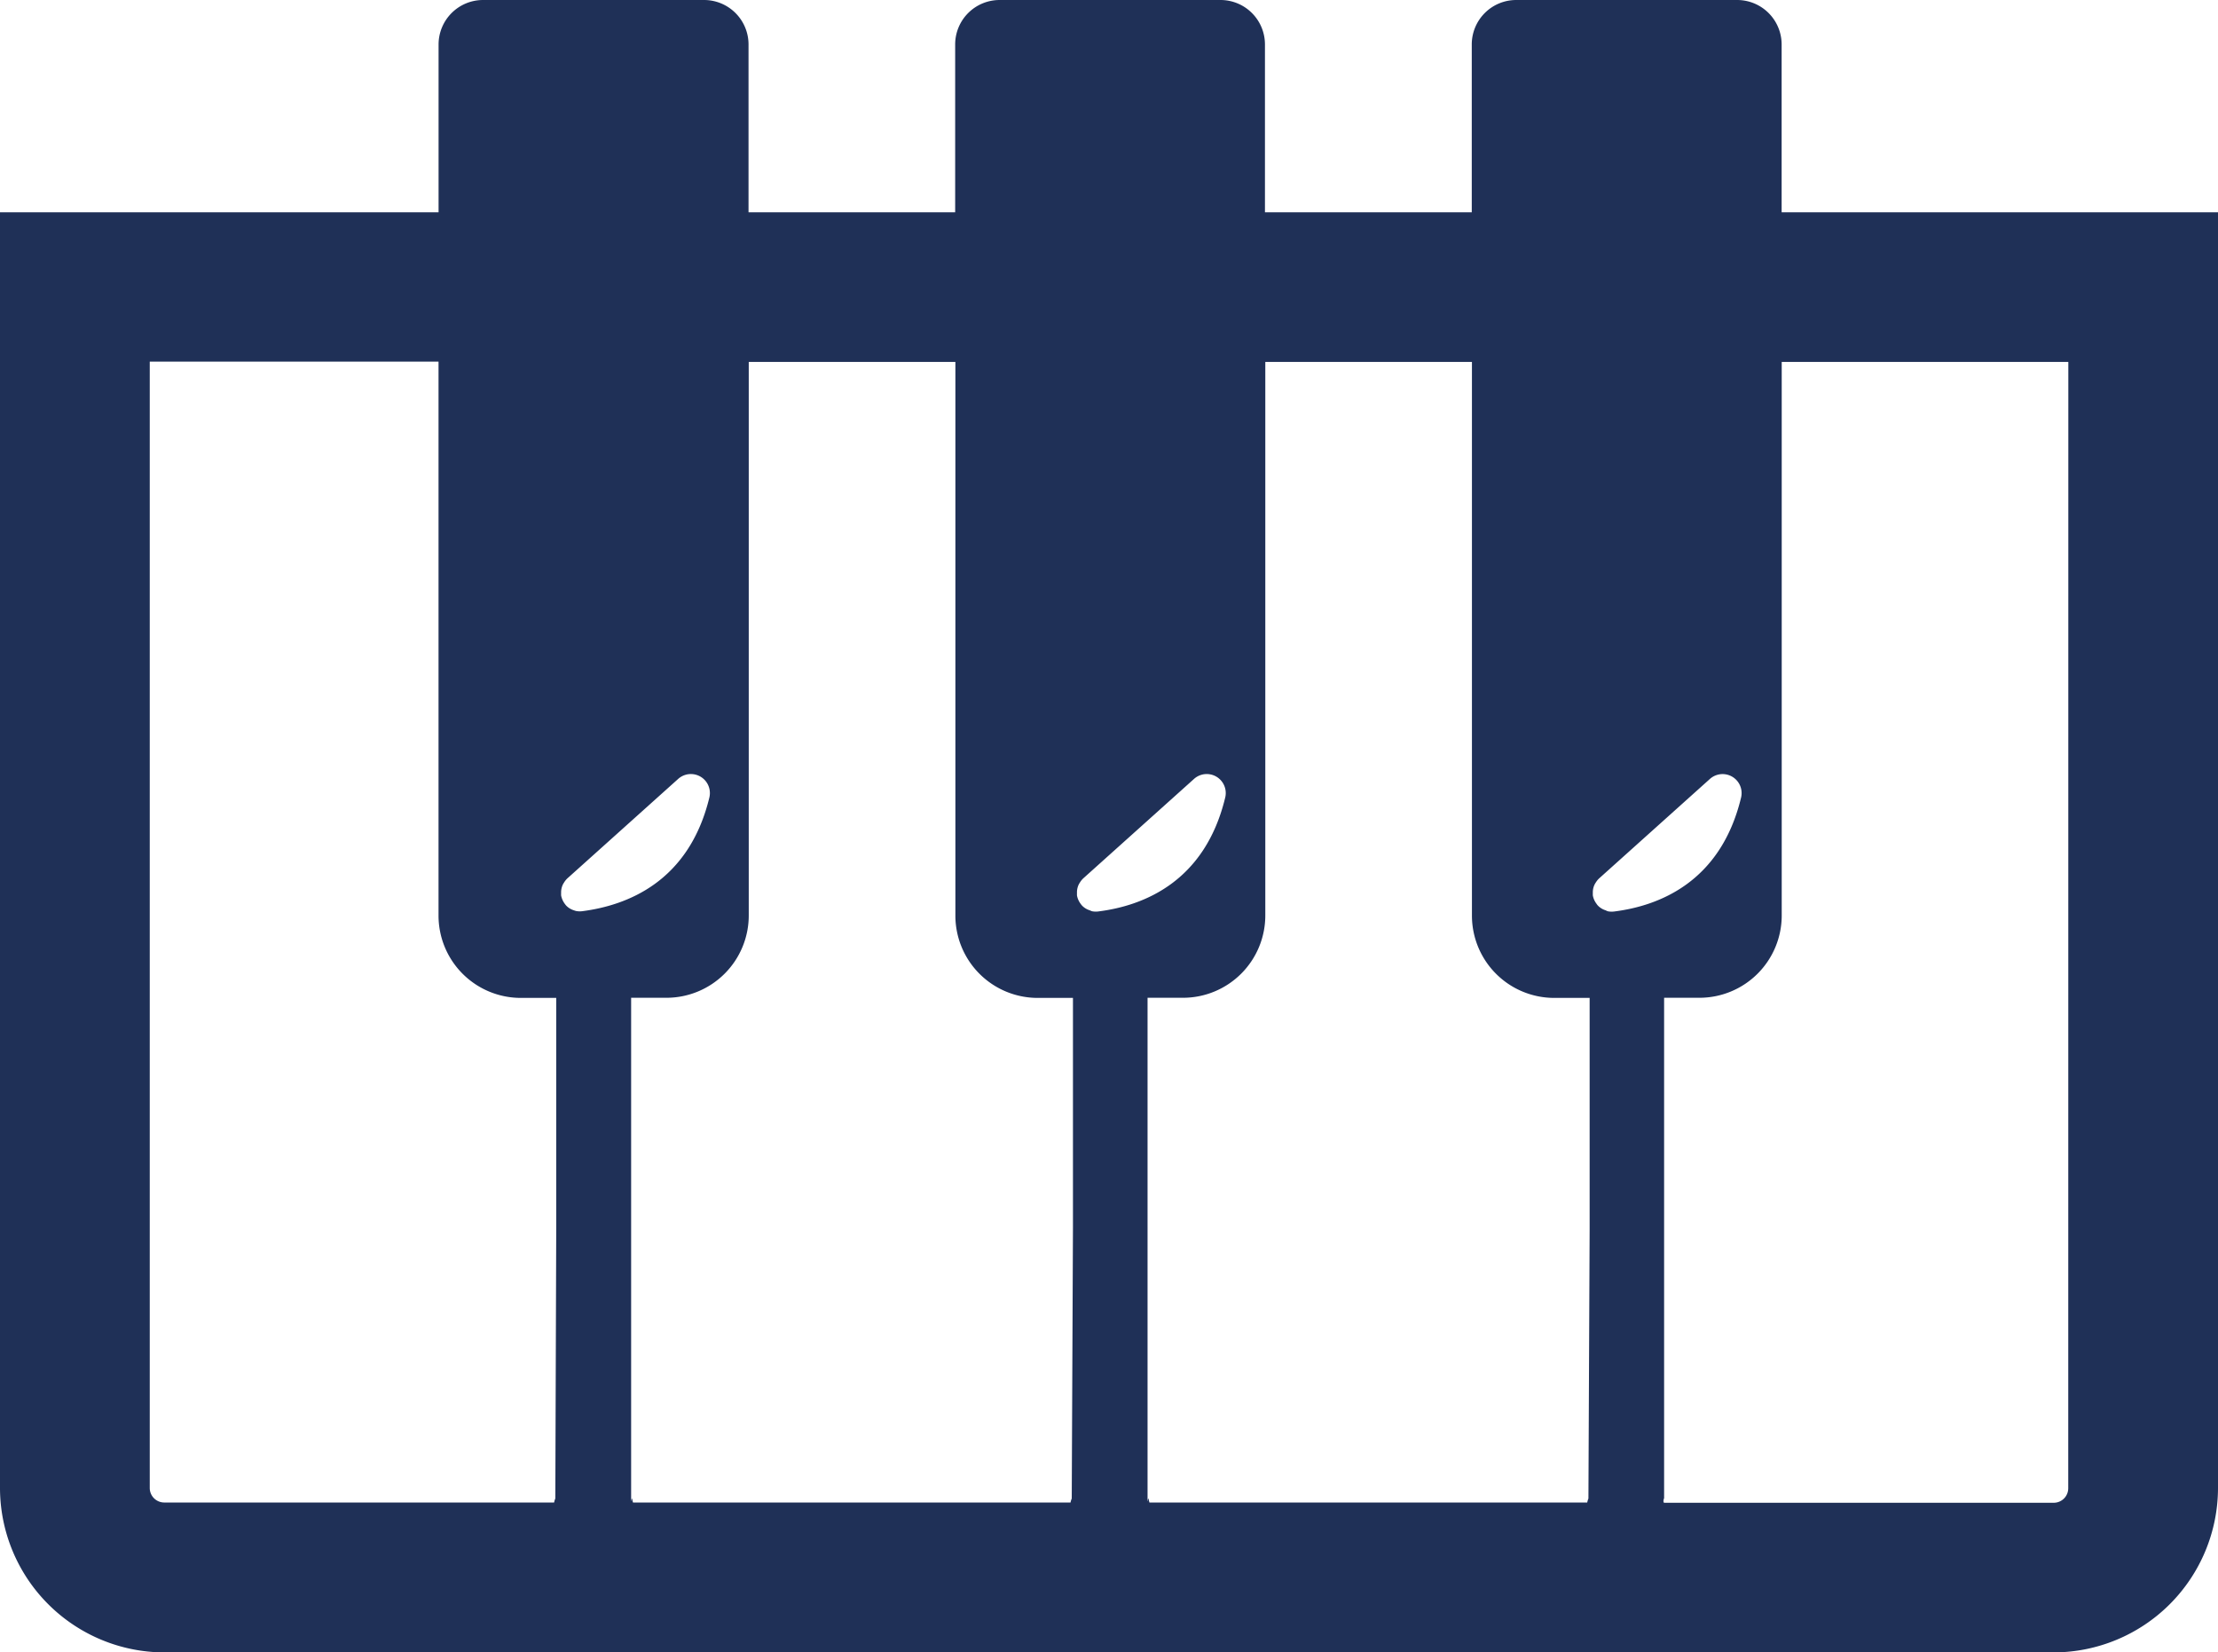 <svg xmlns="http://www.w3.org/2000/svg" viewBox="0 0 512 381.43"><defs><style>.cls-1{fill:#1f3057;}</style></defs><g id="レイヤー_2" data-name="レイヤー 2"><g id="_10" data-name="10"><path class="cls-1" d="M411.27,49V10.27A10.27,10.27,0,0,0,401,0H350a10.26,10.26,0,0,0-10.26,10.27V49H292V10.27A10.26,10.26,0,0,0,281.75,0h-51a10.26,10.26,0,0,0-10.26,10.27V49h-47.7V10.27A10.27,10.27,0,0,0,162.51,0h-51a10.27,10.27,0,0,0-10.27,10.27V49H0V343.51a38,38,0,0,0,37.91,37.92H474.08A38,38,0,0,0,512,343.51V49Zm66.16,294.55a3.35,3.35,0,0,1-3.34,3.34H384.14V230.32h8.15a19,19,0,0,0,19-19V83.54h66.16ZM370.64,210.13a4.13,4.13,0,0,1-1.79-1.1,2.73,2.73,0,0,1-.33-.43,4.44,4.44,0,0,1-.83-1.9,4.73,4.73,0,0,1,0-.53,4.1,4.1,0,0,1,.41-2,4.48,4.48,0,0,1,.28-.47,4.7,4.7,0,0,1,.73-.91l25.62-23a4.39,4.39,0,0,1,7.16,4.39c-4.72,19.45-18.92,24.93-29.32,26.23a4.56,4.56,0,0,1-1.39-.05A2.91,2.91,0,0,1,370.64,210.13ZM366.75,346h.05l0,.08A.14.14,0,0,0,366.75,346Zm-.08-.1a5.49,5.49,0,0,0-.28.93H265.33q-.06-.24-.12-.45l-.07-.41,0,.07c-.08-.2-.14-.13-.18.36,0,0,0,.07-.06.11V230.32h8.18a19,19,0,0,0,19-19V83.54h47.7V211.35a19,19,0,0,0,19,19h8.17v53.46ZM251.56,210.13a4.13,4.13,0,0,1-1.79-1.1,5,5,0,0,1-.34-.43,4.57,4.57,0,0,1-.82-1.89,5.28,5.28,0,0,1,0-.55,4.2,4.2,0,0,1,.41-2c.08-.16.18-.31.28-.47a4.7,4.7,0,0,1,.73-.91l25.62-23a4.39,4.39,0,0,1,7.16,4.39c-4.72,19.45-18.91,24.93-29.32,26.23a4.57,4.57,0,0,1-1.39-.05A4.83,4.83,0,0,1,251.56,210.13ZM247.48,346h.05l0,.08A.64.64,0,0,0,247.48,346Zm-.08-.1a4.91,4.91,0,0,0-.28.93h-101q-.06-.24-.12-.45l-.07-.41a.15.15,0,0,0,0,.07c-.08-.2-.14-.13-.18.35l-.06.12V230.32h8.15a19,19,0,0,0,19-19V83.54h47.7V211.35a19,19,0,0,0,19,19h8.14v53ZM132.48,210.13a4.13,4.13,0,0,1-1.79-1.1c-.12-.13-.22-.28-.33-.42a4.68,4.68,0,0,1-.83-1.9,5.09,5.09,0,0,1,0-.55,4.2,4.2,0,0,1,.41-2c.08-.16.18-.31.28-.47a4.7,4.7,0,0,1,.73-.91l25.62-23a4.39,4.39,0,0,1,7.16,4.39C159,203.56,144.78,209,134.37,210.34a4.57,4.57,0,0,1-1.39-.05A4.16,4.16,0,0,1,132.48,210.13ZM128.27,346h0l0,.08A.25.25,0,0,1,128.27,346Zm-.08-.1a4.67,4.67,0,0,0-.28.93h-90a3.35,3.35,0,0,1-3.34-3.35v-260h66.66V211.35a19,19,0,0,0,19,19h8.17v53.16Zm255.79.45c.09-.58.13-.83.15.47H384Z"/></g></g></svg>